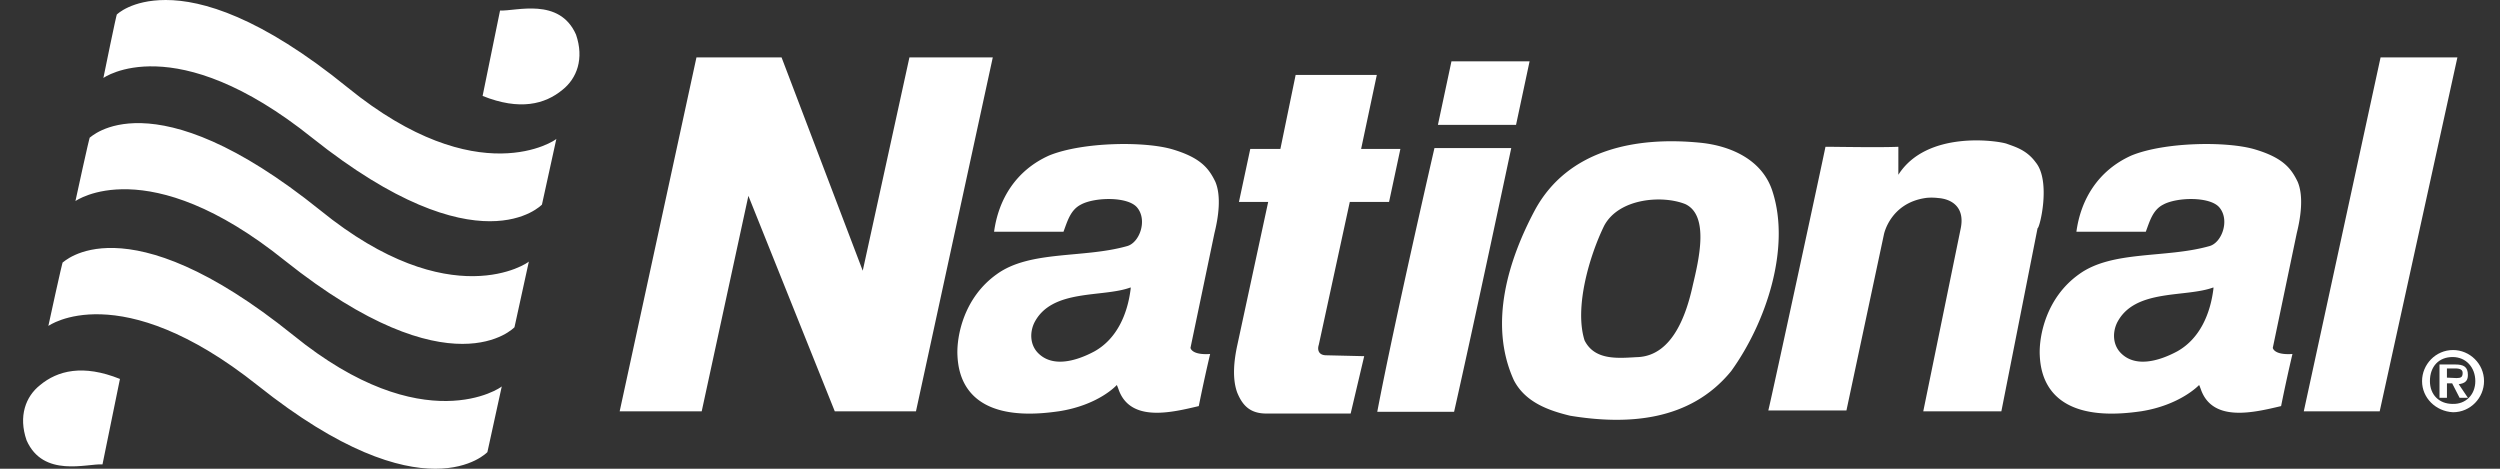 <svg xmlns="http://www.w3.org/2000/svg" width="96" height="18" fill="none">
  <rect width="100%" height="100%" fill="#333333" stroke="none"/>
  <path fill="#FFFFFF" d="m58.736 2.355-.52 2.44h-3l.52-2.44h3ZM91.38 15.796h-2.915l2.949-13.592h2.95L91.38 15.796ZM58.032 5.686s-1.441 6.796-2.195 10.127h-2.95c.637-3.364 2.196-10.127 2.196-10.127h2.95Zm6.687 2.153c.921.438.52 2.12.285 3.112-.235 1.077-.755 2.675-2.079 2.76-.72.033-1.675.168-2.078-.64-.402-1.278.202-3.28.755-4.407.57-1.06 2.245-1.178 3.117-.825Zm.603-2.355c-2.464-.252-5.111.236-6.385 2.59-1.005 1.885-1.793 4.358-.804 6.528.435.841 1.323 1.16 2.161 1.362 2.162.354 4.592.236 6.184-1.715 1.358-1.885 2.28-4.728 1.592-6.88-.385-1.246-1.625-1.767-2.748-1.885Zm-27.199-3.28-2.95 13.592h-3.117L28.738 7.52l-1.793 8.276h-3.15l2.949-13.592h3.268l3.117 8.192 1.793-8.192h3.201Zm5.296 8.832c-1.073.403-3.034.033-3.704 1.362-.168.353-.168.808.117 1.127.553.606 1.475.354 2.196-.033.871-.488 1.273-1.447 1.39-2.406v-.05Zm-2.782 4.76c-3.587.522-3.838-1.446-3.871-2.153-.034-.723.234-2.204 1.508-3.112 1.273-.925 3.318-.606 4.994-1.077.486-.118.804-.992.402-1.48-.352-.438-1.642-.404-2.162-.118-.402.202-.52.64-.67 1.043h-2.665c.168-1.245.838-2.355 2.112-2.927 1.274-.522 3.67-.555 4.743-.236 1.072.32 1.39.724 1.642 1.245.234.555.117 1.363-.034 1.969l-.921 4.407s.033.286.754.236a63.591 63.591 0 0 0-.436 2.001c-1.005.236-2.598.64-3.067-.605-.084-.236-.084-.202-.084-.202s-.687.774-2.245 1.01Zm44.36-4.76c-1.073.403-3.034.033-3.704 1.362-.168.353-.168.808.117 1.127.553.606 1.475.354 2.196-.033.871-.488 1.273-1.447 1.39-2.406v-.05Zm-2.8 4.76c-3.585.522-3.837-1.446-3.87-2.153-.034-.723.234-2.204 1.508-3.112 1.274-.925 3.318-.606 4.994-1.077.486-.118.804-.992.402-1.48-.352-.438-1.642-.404-2.162-.118-.402.202-.52.64-.67 1.043h-2.665c.168-1.245.838-2.355 2.112-2.927 1.273-.522 3.67-.555 4.742-.236 1.073.32 1.392.724 1.643 1.245.235.555.117 1.363-.034 1.969l-.921 4.407s.033.286.754.236a63.591 63.591 0 0 0-.436 2.001c-1.005.236-2.597.64-3.067-.605-.084-.236-.084-.202-.084-.202s-.72.774-2.245 1.01Zm-31.27-2.153c-.285 0-.352-.202-.285-.404l1.19-5.484h1.508l.435-2.035h-1.508l.603-2.843h-3.117l-.586 2.843H48.01l-.435 2.035h1.123l-1.19 5.518c-.118.555-.201 1.245 0 1.8.2.488.486.807 1.123.807h3.234l.52-2.203-1.459-.034Zm27.249-7.402c-.352-.488-.805-.605-1.123-.723-.352-.118-3.067-.522-4.156 1.194V5.636c-.67.033-2.43 0-2.799 0-.084.437-2.078 9.672-2.195 10.127h3L72.343 9s.235-1.194 1.593-1.396c0 0 .201-.034.486 0 .486.033 1.039.32.871 1.16l-1.44 7.032h2.999l1.39-7.032c.085 0 .52-1.8-.066-2.523Z"/>
  <path fill="#FFFFFF" d="M3.936 17.832c-.604-.034-2.28.521-2.916-.925-.319-.926-.034-1.683.52-2.12.67-.555 1.642-.808 3.066-.236l-.67 3.28ZM2.41 10.077c0 .033 2.346-2.44 8.848 2.792 5.028 4.088 8.01 2.002 8.01 1.968l-.552 2.524s-2.397 2.557-8.815-2.557c-5.33-4.24-8.044-2.288-8.044-2.288s.553-2.557.553-2.44Zm1.04-4.795c0 .034 2.346-2.439 8.848 2.793 5.028 4.088 8.01 2.002 8.01 1.968l-.552 2.523s-2.397 2.557-8.815-2.557C5.645 5.753 2.897 7.721 2.897 7.721s.553-2.557.553-2.439ZM4.489.555S5.042 0 6.366 0c1.39 0 3.636.64 6.988 3.364 5.027 4.088 8.01 2.002 8.01 1.969l-.553 2.523s-2.396 2.557-8.815-2.557C6.684 1.043 3.97 2.994 3.97 2.994S4.49.437 4.49.555ZM19.203.404c.603.033 2.279-.522 2.916.925.318.925.033 1.682-.52 2.12-.67.555-1.642.807-3.067.235l.67-3.28Z"/>
  <path fill="#FFFFFF" d="M94.33 14.518c.169 0 .236-.034.236-.202s-.202-.168-.319-.168h-.285v.353l.369.017Zm.437.757h-.319l-.285-.555h-.2v.555h-.286v-1.279h.604c.318 0 .486.084.486.404 0 .236-.118.32-.352.353l.352.522Zm.285-.64c0-.521-.352-.925-.872-.925s-.871.354-.871.925c0 .522.352.875.871.875.503.017.872-.353.872-.874Zm-2.045 0c0-.639.52-1.194 1.19-1.194.637 0 1.19.522 1.19 1.194 0 .64-.52 1.195-1.19 1.195-.67-.034-1.19-.555-1.19-1.194Z"/>
</svg>

